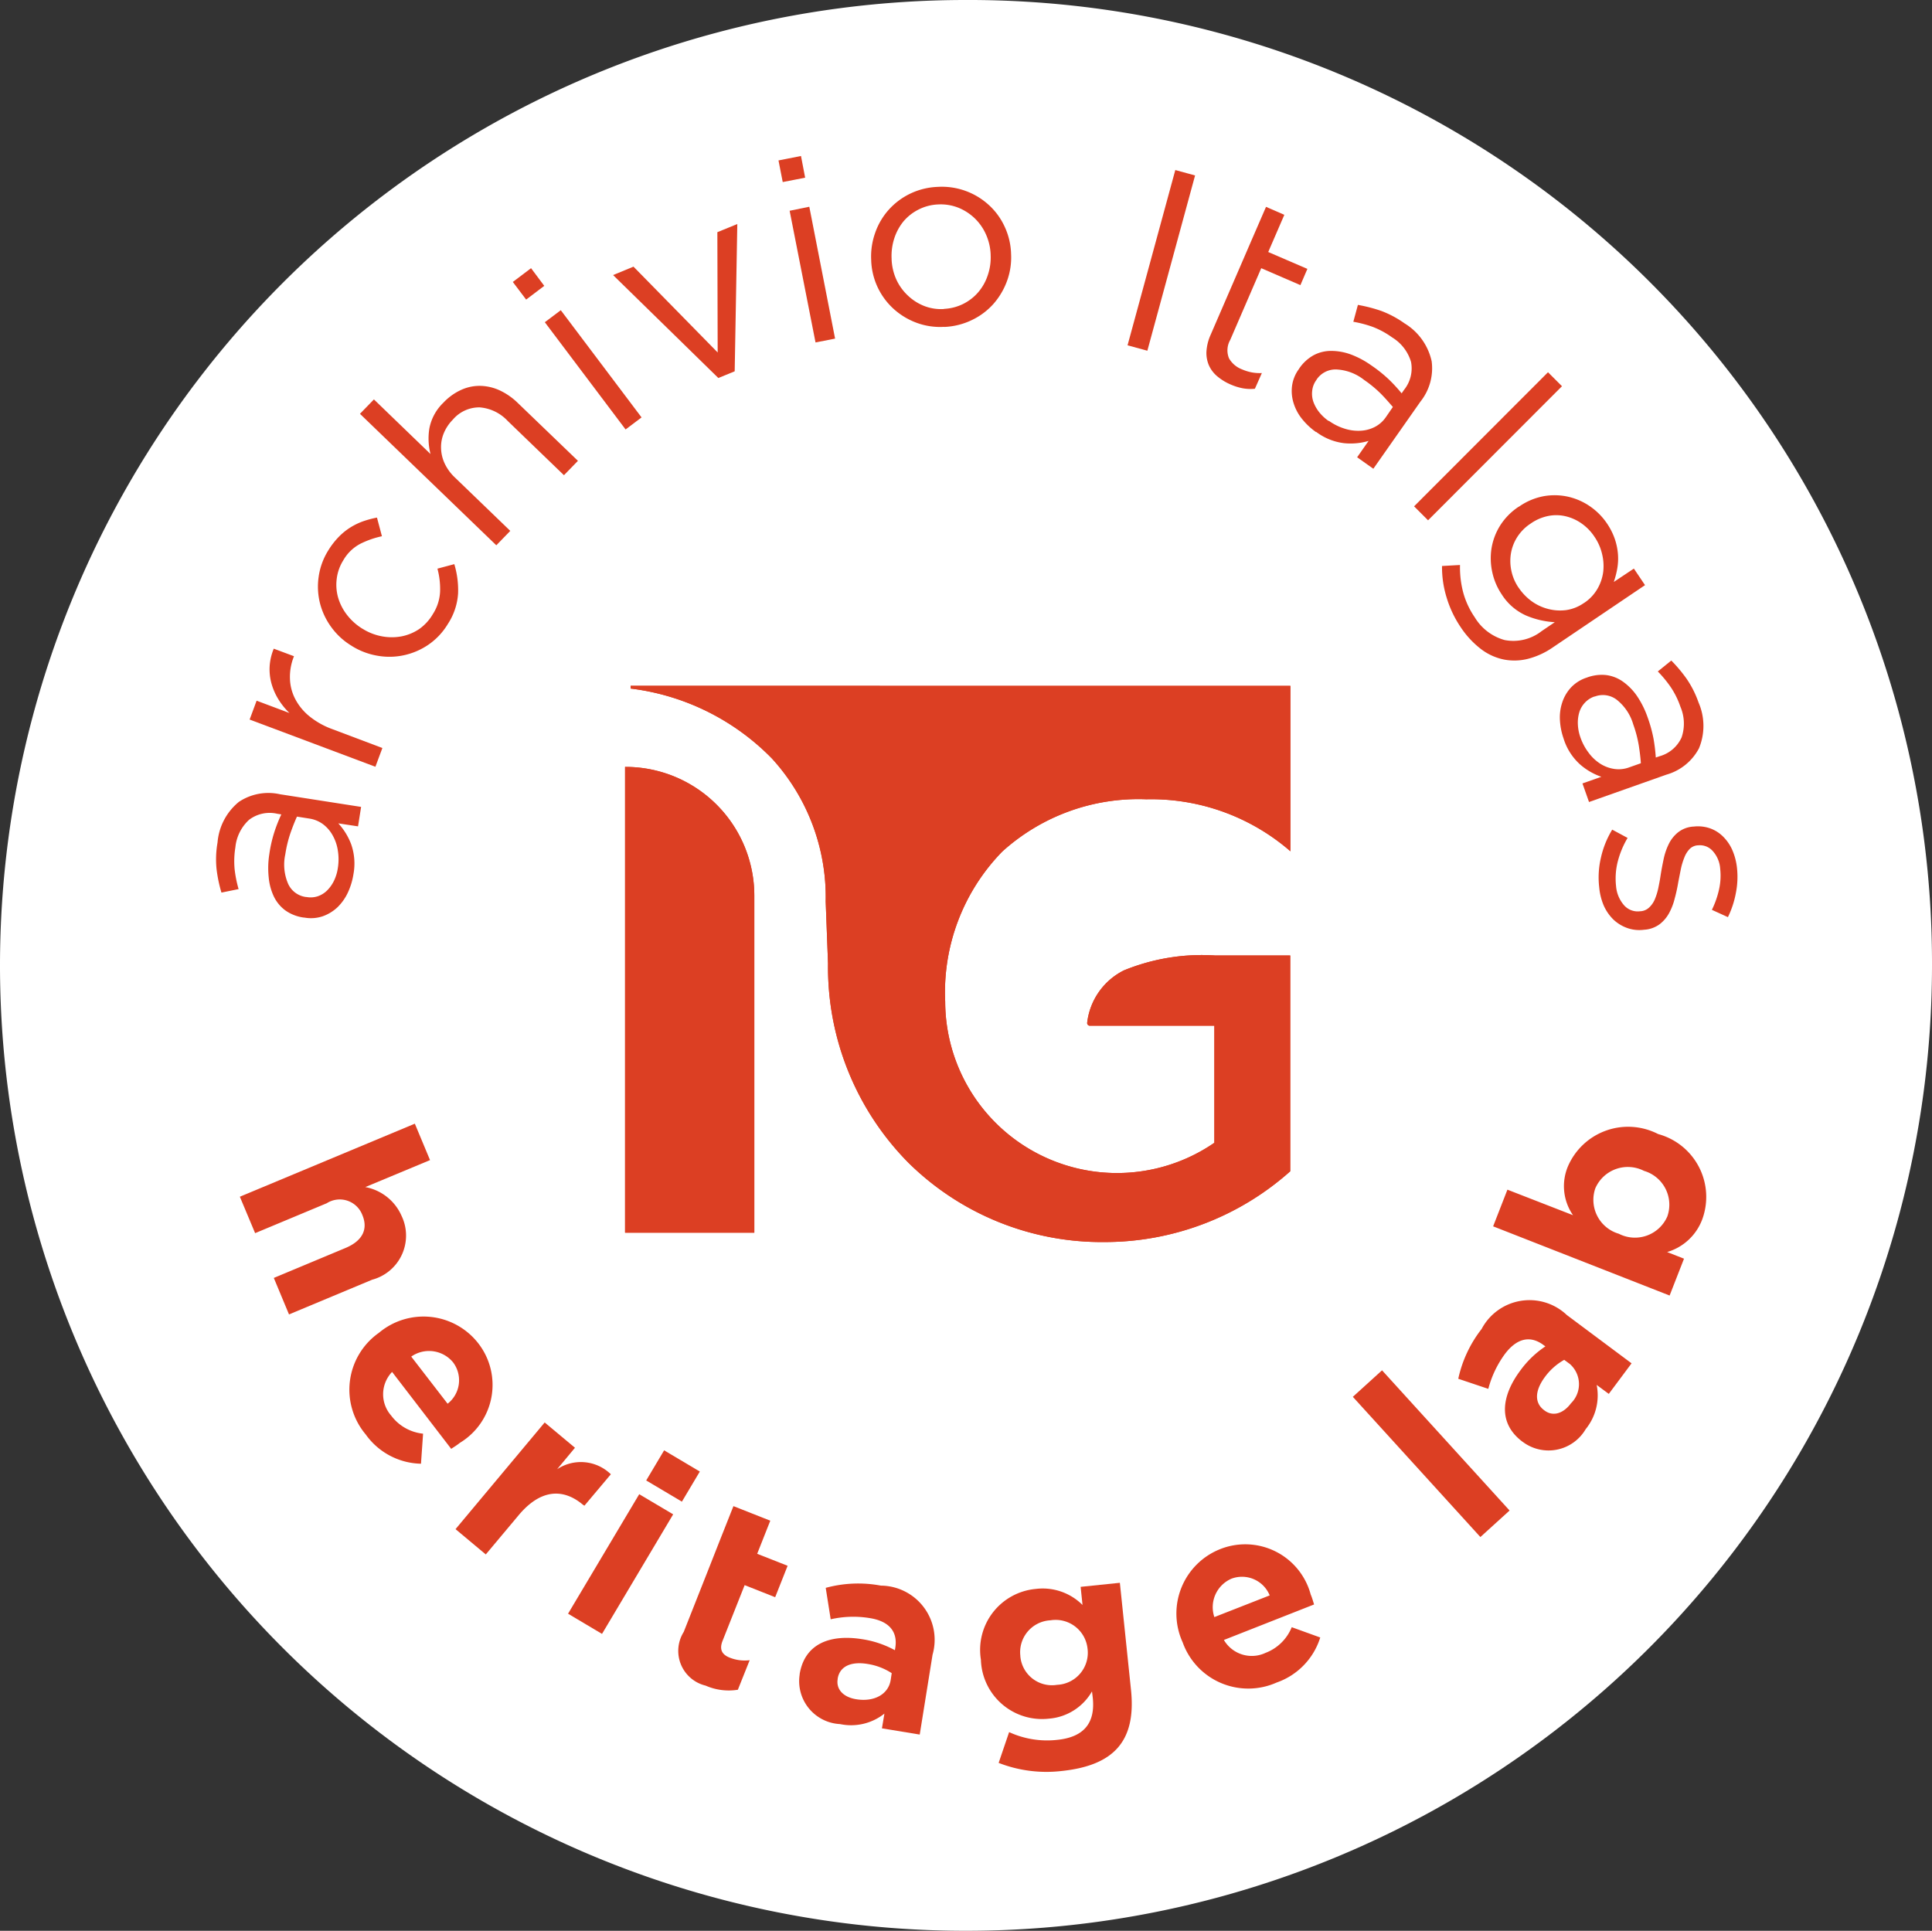 <svg xmlns="http://www.w3.org/2000/svg" width="55.305" height="55.277" viewBox="0 0 55.305 55.277">
  <rect x="0" y="0" width="55.305" height="55.277" fill="#333333" stroke="none"/>
  <g id="Raggruppa_1427" data-name="Raggruppa 1427" transform="translate(-1197.096 -428.282)">
    <path id="Tracciato_1612" data-name="Tracciato 1612" d="M25.66,12.824A27.647,27.647,0,0,1-1.993,40.462,27.644,27.644,0,0,1-29.645,12.824,27.644,27.644,0,0,1-1.993-14.815,27.571,27.571,0,0,1,25.66,12.824" transform="translate(1226.741 443.097)" fill="#fff"/>
    <path id="Tracciato_1613" data-name="Tracciato 1613" d="M1.824,1.08a1.96,1.96,0,0,1-.155.509,1.436,1.436,0,0,1-.295.422,1.2,1.2,0,0,1-.422.261,1.054,1.054,0,0,1-.534.039l-.015,0a1.181,1.181,0,0,1-.52-.2A1.069,1.069,0,0,1-.45,1.714,1.616,1.616,0,0,1-.6,1.162,2.566,2.566,0,0,1-.582.492,3.832,3.832,0,0,1-.439-.135a4.277,4.277,0,0,1,.2-.507L-.356-.661a.971.971,0,0,0-.808.175A1.23,1.23,0,0,0-1.554.3a2.471,2.471,0,0,0-.022.625,3.436,3.436,0,0,0,.114.571l-.491.1a3.99,3.99,0,0,1-.14-.675A2.77,2.77,0,0,1-2.065.164,1.677,1.677,0,0,1-1.455-1,1.519,1.519,0,0,1-.276-1.219l2.321.362L1.957-.3,1.392-.386a1.832,1.832,0,0,1,.369.6,1.669,1.669,0,0,1,.063.864M1.379.893a1.564,1.564,0,0,0,0-.5,1.252,1.252,0,0,0-.146-.431A1.012,1.012,0,0,0,.957-.36a.879.879,0,0,0-.4-.164L.209-.579C.147-.444.086-.288.024-.112A3.482,3.482,0,0,0-.125.5a1.384,1.384,0,0,0,.082.847.652.652,0,0,0,.506.375l.015,0A.652.652,0,0,0,.808,1.7a.7.7,0,0,0,.271-.172,1.023,1.023,0,0,0,.194-.28A1.241,1.241,0,0,0,1.379.893" transform="translate(1205.388 452.24)" fill="#dc3f23"/>
    <path id="Tracciato_1614" data-name="Tracciato 1614" d="M0,.94.2.4l.94.353A2.016,2.016,0,0,1,.823.36,1.789,1.789,0,0,1,.623-.1a1.542,1.542,0,0,1-.05-.489,1.567,1.567,0,0,1,.118-.5l.578.216-.015.041a1.562,1.562,0,0,0-.1.593,1.345,1.345,0,0,0,.142.573,1.574,1.574,0,0,0,.4.5,2.268,2.268,0,0,0,.672.381L3.8,1.755l-.2.537Z" transform="translate(1204.242 447.942)" fill="#dc3f23"/>
    <path id="Tracciato_1615" data-name="Tracciato 1615" d="M1.722,1.419A1.915,1.915,0,0,1,1.173,2a1.982,1.982,0,0,1-.694.3,1.958,1.958,0,0,1-.759.017,2.017,2.017,0,0,1-.729-.274l-.013-.009A1.975,1.975,0,0,1-1.6,1.508,1.993,1.993,0,0,1-1.929.822,1.955,1.955,0,0,1-1.97.062,1.923,1.923,0,0,1-1.7-.689a2.236,2.236,0,0,1,.308-.4,1.818,1.818,0,0,1,.338-.272,1.879,1.879,0,0,1,.366-.175A2.9,2.9,0,0,1-.3-1.639l.142.534a2.611,2.611,0,0,0-.612.213,1.213,1.213,0,0,0-.494.476,1.286,1.286,0,0,0-.187.522,1.346,1.346,0,0,0,.037.539,1.491,1.491,0,0,0,.25.494,1.647,1.647,0,0,0,.442.4l.013.007a1.583,1.583,0,0,0,.554.215,1.524,1.524,0,0,0,.56,0,1.378,1.378,0,0,0,.507-.211A1.36,1.36,0,0,0,1.3,1.124,1.3,1.3,0,0,0,1.507.478a2.239,2.239,0,0,0-.076-.655l.483-.129a2.586,2.586,0,0,1,.108.84,1.807,1.807,0,0,1-.3.884" transform="translate(1208.187 444.739)" fill="#dc3f23"/>
    <path id="Tracciato_1616" data-name="Tracciato 1616" d="M0,.371.4-.041,2.02,1.523A1.791,1.791,0,0,1,1.987.789a1.383,1.383,0,0,1,.4-.735A1.621,1.621,0,0,1,2.9-.315a1.265,1.265,0,0,1,.548-.114A1.394,1.394,0,0,1,4-.3a1.874,1.874,0,0,1,.52.362L6.24,1.717l-.4.412L4.229.575a1.228,1.228,0,0,0-.8-.388.991.991,0,0,0-.77.351A1.209,1.209,0,0,0,2.4.926a1.032,1.032,0,0,0-.078.435,1.089,1.089,0,0,0,.106.438,1.325,1.325,0,0,0,.295.4l1.58,1.524-.4.412Z" transform="translate(1207.4 439.758)" fill="#dc3f23"/>
    <path id="Tracciato_1618" data-name="Tracciato 1618" d="M0,.183.522-.211.9.295.381.688ZM.916,1.336,1.373.992,3.685,4.061l-.457.345Z" transform="translate(1211.776 436.171)" fill="#dc3f23"/>
    <path id="Tracciato_1619" data-name="Tracciato 1619" d="M0,.678.584.437l2.41,2.457L2.985-.55l.571-.233L3.481,3.433l-.468.192Z" transform="translate(1214.646 435.479)" fill="#dc3f23"/>
    <path id="Tracciato_1620" data-name="Tracciato 1620" d="M0,.059.121.678.763.553.644-.068ZM.319,1.5l.741,3.77.56-.11L.882,1.385Z" transform="translate(1219.381 432.816)" fill="#dc3f23"/>
    <path id="Tracciato_1621" data-name="Tracciato 1621" d="M.972,1.862a1.933,1.933,0,0,1-.8-.119,2.015,2.015,0,0,1-.655-.4A1.972,1.972,0,0,1-.932.735a1.971,1.971,0,0,1-.187-.761l0-.015a2.014,2.014,0,0,1,.11-.778,1.947,1.947,0,0,1,.382-.66,1.975,1.975,0,0,1,.612-.466,2,2,0,0,1,.8-.2,1.987,1.987,0,0,1,.806.119,1.985,1.985,0,0,1,.657.4,1.914,1.914,0,0,1,.448.61,1.972,1.972,0,0,1,.188.761v.015a1.956,1.956,0,0,1-.112.78,2.064,2.064,0,0,1-.386.659,1.95,1.95,0,0,1-.618.466,2,2,0,0,1-.793.2M.961,1.348A1.378,1.378,0,0,0,1.526,1.2,1.384,1.384,0,0,0,1.956.858,1.441,1.441,0,0,0,2.22.377,1.563,1.563,0,0,0,2.3-.2l0-.015a1.558,1.558,0,0,0-.138-.578,1.464,1.464,0,0,0-.325-.459,1.478,1.478,0,0,0-.47-.3,1.377,1.377,0,0,0-.569-.09,1.352,1.352,0,0,0-.567.149A1.364,1.364,0,0,0-.2-1.151,1.5,1.5,0,0,0-.46-.666a1.629,1.629,0,0,0-.075.58l0,.015A1.557,1.557,0,0,0-.4.507,1.46,1.46,0,0,0-.074.962a1.434,1.434,0,0,0,.465.3,1.323,1.323,0,0,0,.571.09" transform="translate(1223.154 435.777)" fill="#dc3f23"/>
    <path id="Tracciato_1623" data-name="Tracciato 1623" d="M.634,0,1.2.155-.166,5.173l-.567-.155Z" transform="translate(1230.106 433.15)" fill="#dc3f23"/>
    <path id="Tracciato_1624" data-name="Tracciato 1624" d="M.32,2.358a1.528,1.528,0,0,1-.371-.226.879.879,0,0,1-.243-.312.893.893,0,0,1-.075-.4A1.383,1.383,0,0,1-.246.931L.676-1.2v0l.2-.463v0l.461-1.063.524.228L1.4-1.433,2.521-.95l-.2.465L1.2-.97.312,1.084a.6.6,0,0,0-.034.528.723.723,0,0,0,.373.315,1.328,1.328,0,0,0,.267.084,1.235,1.235,0,0,0,.3.021l-.2.45A1.281,1.281,0,0,1,.681,2.47,1.6,1.6,0,0,1,.32,2.358" transform="translate(1232 436.93)" fill="#dc3f23"/>
    <path id="Tracciato_1625" data-name="Tracciato 1625" d="M.322,1.678a1.947,1.947,0,0,1-.39-.364A1.349,1.349,0,0,1-.314.865,1.16,1.16,0,0,1-.365.372a1.044,1.044,0,0,1,.2-.5l.007-.013a1.206,1.206,0,0,1,.41-.379,1.059,1.059,0,0,1,.5-.125,1.648,1.648,0,0,1,.563.1,2.538,2.538,0,0,1,.591.315,4.018,4.018,0,0,1,.5.4,4.653,4.653,0,0,1,.368.4l.069-.1a.978.978,0,0,0,.2-.8,1.232,1.232,0,0,0-.539-.7,2.456,2.456,0,0,0-.55-.3,3.29,3.29,0,0,0-.563-.149l.131-.483a4.3,4.3,0,0,1,.67.173,2.919,2.919,0,0,1,.666.356A1.693,1.693,0,0,1,3.633-.35,1.529,1.529,0,0,1,3.312.807L1.964,2.729,1.5,2.4l.328-.468a1.822,1.822,0,0,1-.7.065,1.656,1.656,0,0,1-.8-.323m.364-.317a1.559,1.559,0,0,0,.45.224,1.272,1.272,0,0,0,.451.06A1,1,0,0,0,2,1.535a.866.866,0,0,0,.323-.284l.2-.291c-.1-.114-.207-.239-.336-.371A3.409,3.409,0,0,0,1.7.186a1.387,1.387,0,0,0-.8-.3.654.654,0,0,0-.56.289L.335.186A.626.626,0,0,0,.214.494.7.7,0,0,0,.247.811a1.06,1.06,0,0,0,.168.3,1.294,1.294,0,0,0,.271.252" transform="translate(1234.445 438.973)" fill="#dc3f23"/>
    <path id="Tracciato_1627" data-name="Tracciato 1627" d="M1.781,0l.4.4L-1.653,4.239l-.4-.4Z" transform="translate(1239.628 438.939)" fill="#dc3f23"/>
    <path id="Tracciato_1628" data-name="Tracciato 1628" d="M.248,1.751a3.108,3.108,0,0,1-.4-.84A2.945,2.945,0,0,1-.286,0L.229-.029a2.832,2.832,0,0,0,.09.782,2.349,2.349,0,0,0,.332.716,1.45,1.45,0,0,0,.856.651,1.312,1.312,0,0,0,1.06-.257l.375-.254a2.447,2.447,0,0,1-.819-.19,1.594,1.594,0,0,1-.7-.606A1.816,1.816,0,0,1,1.154.184,1.849,1.849,0,0,1,1.13-.5a1.763,1.763,0,0,1,.243-.651,1.8,1.8,0,0,1,.534-.545L1.919-1.7A1.8,1.8,0,0,1,2.634-2a1.785,1.785,0,0,1,.7.019,1.817,1.817,0,0,1,.623.278,1.852,1.852,0,0,1,.479.485,1.873,1.873,0,0,1,.224.444,1.791,1.791,0,0,1,.09.433,1.671,1.671,0,0,1-.019.41,2.51,2.51,0,0,1-.1.388L5.206.074l.319.474L2.895,2.324a2.227,2.227,0,0,1-.722.334,1.59,1.59,0,0,1-.681.021A1.611,1.611,0,0,1,.819,2.37a2.586,2.586,0,0,1-.571-.619M1.908.622a1.555,1.555,0,0,0,.371.386,1.394,1.394,0,0,0,.474.222,1.348,1.348,0,0,0,.519.032,1.183,1.183,0,0,0,.5-.2l.013-.007a1.208,1.208,0,0,0,.377-.4A1.3,1.3,0,0,0,4.328.169a1.444,1.444,0,0,0-.034-.52A1.457,1.457,0,0,0,4.076-.84a1.409,1.409,0,0,0-.366-.377,1.313,1.313,0,0,0-.451-.205,1.169,1.169,0,0,0-.5-.011,1.332,1.332,0,0,0-.5.213l-.013.009a1.292,1.292,0,0,0-.381.386,1.252,1.252,0,0,0-.179.47,1.339,1.339,0,0,0,.015.5,1.346,1.346,0,0,0,.205.476" transform="translate(1238.661 444.486)" fill="#dc3f23"/>
    <path id="Tracciato_1629" data-name="Tracciato 1629" d="M.051,1.042A1.9,1.9,0,0,1-.056.52,1.352,1.352,0,0,1,.006.01,1.158,1.158,0,0,1,.252-.42,1.064,1.064,0,0,1,.7-.708L.715-.713a1.209,1.209,0,0,1,.556-.071,1.061,1.061,0,0,1,.479.19,1.644,1.644,0,0,1,.4.41,2.616,2.616,0,0,1,.3.6,4.021,4.021,0,0,1,.172.619,4.916,4.916,0,0,1,.065.541L2.8,1.538A.977.977,0,0,0,3.426,1,1.223,1.223,0,0,0,3.392.122a2.372,2.372,0,0,0-.276-.56,3.368,3.368,0,0,0-.371-.45L3.131-1.2a4.076,4.076,0,0,1,.444.53A2.865,2.865,0,0,1,3.911,0a1.679,1.679,0,0,1,.013,1.312,1.521,1.521,0,0,1-.931.754L.776,2.85.588,2.318l.541-.19a1.835,1.835,0,0,1-.612-.356,1.657,1.657,0,0,1-.466-.729M.53,1a1.565,1.565,0,0,0,.237.442,1.247,1.247,0,0,0,.332.312,1.02,1.02,0,0,0,.4.149.868.868,0,0,0,.427-.045l.334-.118c-.009-.149-.03-.315-.058-.5a3.434,3.434,0,0,0-.16-.612,1.4,1.4,0,0,0-.474-.707A.653.653,0,0,0,.942-.17l-.013,0A.668.668,0,0,0,.651.014a.692.692,0,0,0-.157.28A1.05,1.05,0,0,0,.457.632,1.261,1.261,0,0,0,.53,1" transform="translate(1241.807 448.393)" fill="#dc3f23"/>
    <path id="Tracciato_1630" data-name="Tracciato 1630" d="M.008.809A2.461,2.461,0,0,1,.06-.044,2.641,2.641,0,0,1,.381-.837L.821-.6A2.591,2.591,0,0,0,.536.09a1.976,1.976,0,0,0-.045.69.948.948,0,0,0,.229.548.522.522,0,0,0,.47.17l.015,0a.393.393,0,0,0,.233-.106A.683.683,0,0,0,1.6,1.159,1.776,1.776,0,0,0,1.7.837c.024-.119.049-.244.067-.371C1.791.312,1.821.158,1.854,0A1.844,1.844,0,0,1,2-.426a.987.987,0,0,1,.261-.33.79.79,0,0,1,.429-.168l.015,0a1.062,1.062,0,0,1,.457.043,1,1,0,0,1,.379.229,1.252,1.252,0,0,1,.272.386,1.746,1.746,0,0,1,.138.511,2.355,2.355,0,0,1-.03.729,2.682,2.682,0,0,1-.228.694l-.459-.209A2.613,2.613,0,0,0,3.44.87,1.784,1.784,0,0,0,3.472.286a.84.84,0,0,0-.222-.52.49.49,0,0,0-.42-.153l-.015,0a.364.364,0,0,0-.222.108.721.721,0,0,0-.147.239,1.984,1.984,0,0,0-.1.33c-.024.123-.05.25-.075.382-.026.153-.058.306-.1.457a1.717,1.717,0,0,1-.16.42,1.013,1.013,0,0,1-.269.319.83.83,0,0,1-.422.159l-.015,0a1.031,1.031,0,0,1-.5-.05,1.119,1.119,0,0,1-.394-.244,1.3,1.3,0,0,1-.274-.4A1.734,1.734,0,0,1,.008.809" transform="translate(1242.866 452.871)" fill="#dc3f23"/>
    <path id="Tracciato_1631" data-name="Tracciato 1631" d="M0,0,0,5.418v7.916H3.7V3.681A3.687,3.687,0,0,0,.017,0Z" transform="translate(1214.989 450.238)" fill="#dc3f23"/>
    <path id="Tracciato_1632" data-name="Tracciato 1632" d="M0,.037l.011,0a6.814,6.814,0,0,1,4.033,2A5.882,5.882,0,0,1,5.584,6.13l.067,1.78a7.963,7.963,0,0,0,2.3,5.7,7.878,7.878,0,0,0,5.612,2.272,7.981,7.981,0,0,0,5.319-2.026l0-.006V7.677H16.727a5.9,5.9,0,0,0-2.606.427,1.923,1.923,0,0,0-1.052,1.5.078.078,0,0,0,.019.058.073.073,0,0,0,.056.026H16.71l0,3.352A4.918,4.918,0,0,1,9.005,9a5.766,5.766,0,0,1,1.636-4.3,5.809,5.809,0,0,1,4.123-1.494,6.075,6.075,0,0,1,4.1,1.468l.022.022V-.041L0-.043Z" transform="translate(1215.148 447.959)" fill="#dc3f23"/>
    <path id="Tracciato_1633" data-name="Tracciato 1633" d="M0,0,0,5.418v7.916H3.7V3.681A3.687,3.687,0,0,0,.017,0Z" transform="translate(1214.989 450.238)" fill="#dc3f23"/>
    <path id="Tracciato_1634" data-name="Tracciato 1634" d="M0,.037l.011,0a6.814,6.814,0,0,1,4.033,2A5.882,5.882,0,0,1,5.584,6.13l.067,1.78a7.963,7.963,0,0,0,2.3,5.7,7.878,7.878,0,0,0,5.612,2.272,7.981,7.981,0,0,0,5.319-2.026l0-.006V7.677H16.727a5.9,5.9,0,0,0-2.606.427,1.923,1.923,0,0,0-1.052,1.5.078.078,0,0,0,.019.058.073.073,0,0,0,.056.026H16.71l0,3.352A4.918,4.918,0,0,1,9.005,9a5.766,5.766,0,0,1,1.636-4.3,5.809,5.809,0,0,1,4.123-1.494,6.075,6.075,0,0,1,4.1,1.468l.022.022V-.041L0-.043Z" transform="translate(1215.148 447.959)" fill="#dc3f23"/>
    <path id="Tracciato_1635" data-name="Tracciato 1635" d="M.451,2.049,2.5,1.193C3,.985,3.152.646,2.986.249a.693.693,0,0,0-1.02-.338L-.084.767-.521-.276,4.488-2.367l.435,1.043L3.07-.552a1.416,1.416,0,0,1,1.041.83A1.307,1.307,0,0,1,3.266,2.1l-2.38.994Z" transform="translate(1204.483 462.819)" fill="#dc3f23"/>
    <path id="Tracciato_1636" data-name="Tracciato 1636" d="M1.351,1.756l-1.69-2.2A.924.924,0,0,0-.366.805a1.305,1.305,0,0,0,.914.519l-.06.86a1.991,1.991,0,0,1-1.582-.838,1.99,1.99,0,0,1,.364-2.9l.013-.009a1.985,1.985,0,0,1,2.845.3A1.938,1.938,0,0,1,1.6,1.587L1.584,1.6c-.088.069-.146.1-.233.16M1.409-.715a.89.89,0,0,0-1.2-.168L1.25.466A.851.851,0,0,0,1.409-.715" transform="translate(1208.659 468.003)" fill="#dc3f23"/>
    <path id="Tracciato_1637" data-name="Tracciato 1637" d="M1.69,1.091C1.113.609.47.662-.142,1.391l-.944,1.127-.866-.724L.6-1.26l.867.724L.956.079A1.228,1.228,0,0,1,2.494.223l-.757.9Z" transform="translate(1212.088 470.266)" fill="#dc3f23"/>
    <path id="Tracciato_1639" data-name="Tracciato 1639" d="M0,2.17,2.037-1.251l.972.576L.972,2.748ZM2.237-1.645l.513-.862L3.772-1.9l-.513.862Z" transform="translate(1213.357 472.311)" fill="#dc3f23"/>
    <path id="Tracciato_1640" data-name="Tracciato 1640" d="M.358,2.384A1.022,1.022,0,0,1-.278.845L.416-.911v0l.354-.9,0,0,.375-.946L2.2-2.34l-.375.948.871.343-.356.9L1.466-.495.839,1.087c-.1.243-.039.4.2.494a1.157,1.157,0,0,0,.571.073L1.272,2.5a1.653,1.653,0,0,1-.914-.114" transform="translate(1216.946 474.158)" fill="#dc3f23"/>
    <path id="Tracciato_1641" data-name="Tracciato 1641" d="M1.1,1.922,1.171,1.5A1.532,1.532,0,0,1-.1,1.8,1.231,1.231,0,0,1-1.255.383l0-.015C-1.113-.49-.4-.781.536-.63a2.83,2.83,0,0,1,.935.315L1.482-.38c.075-.463-.172-.765-.729-.854A2.907,2.907,0,0,0-.367-1.2l-.142-.9A3.532,3.532,0,0,1,1.07-2.164,1.551,1.551,0,0,1,2.549-.186L2.182,2.1ZM1.38.342A1.759,1.759,0,0,0,.691.079C.215,0-.109.146-.167.5l0,.013c-.049.3.172.519.532.576.52.084.92-.146.985-.548Z" transform="translate(1221.242 475.841)" fill="#dc3f23"/>
    <path id="Tracciato_1642" data-name="Tracciato 1642" d="M1.074,2.5A3.765,3.765,0,0,1-.721,2.267l.3-.881a2.606,2.606,0,0,0,1.375.222c.77-.078,1.093-.485,1.02-1.2L1.951.22A1.56,1.56,0,0,1,.723,1,1.751,1.751,0,0,1-1.228-.668V-.683A1.752,1.752,0,0,1,.339-2.713a1.613,1.613,0,0,1,1.341.459l-.054-.519,1.123-.116L3.068.179C3.223,1.673,2.546,2.347,1.074,2.5M1.824-1A.919.919,0,0,0,.761-1.815.914.914,0,0,0-.1-.8l0,.015A.908.908,0,0,0,.953.032.919.919,0,0,0,1.826-.985Z" transform="translate(1226.404 476.485)" fill="#dc3f23"/>
    <path id="Tracciato_1643" data-name="Tracciato 1643" d="M1.822.806-.758,1.822a.925.925,0,0,0,1.192.369,1.312,1.312,0,0,0,.75-.735L2,1.751A1.994,1.994,0,0,1,.753,3.04,1.994,1.994,0,0,1-1.939,1.888l-.006-.013A1.984,1.984,0,0,1-.872-.776a1.94,1.94,0,0,1,2.6,1.3l.006.013c.041.1.058.17.09.269M-.54.067a.888.888,0,0,0-.491,1.1L.553.546A.856.856,0,0,0-.54.067" transform="translate(1232.889 473.411)" fill="#dc3f23"/>
    <path id="Tracciato_1645" data-name="Tracciato 1645" d="M1.694,2.214-1.957-1.8l.836-.759L2.53,1.455Z" transform="translate(1237.779 470.072)" fill="#dc3f23"/>
    <path id="Tracciato_1646" data-name="Tracciato 1646" d="M2,1.244,1.653.987a1.531,1.531,0,0,1-.315,1.267,1.231,1.231,0,0,1-1.795.368l-.011-.007c-.7-.52-.625-1.291-.06-2.047A2.814,2.814,0,0,1,.185-.116L.131-.155c-.375-.28-.757-.2-1.1.25A2.958,2.958,0,0,0-1.449,1.1l-.86-.289A3.524,3.524,0,0,1-1.641-.614,1.552,1.552,0,0,1,.8-1.013L2.652.369ZM.724.269a1.739,1.739,0,0,0-.55.487c-.289.388-.312.742-.024.955l.011.009c.244.181.539.086.756-.207A.768.768,0,0,0,.885.388Z" transform="translate(1241.149 466.944)" fill="#dc3f23"/>
    <path id="Tracciato_1647" data-name="Tracciato 1647" d="M2.778,1.217a1.534,1.534,0,0,1-1.006.938l.483.19L1.843,3.4-3.209,1.419-2.8.369-.922,1.1A1.461,1.461,0,0,1-1.071-.29a1.876,1.876,0,0,1,2.578-.937l.015.006A1.865,1.865,0,0,1,2.778,1.217M1.1-.174A1.015,1.015,0,0,0-.284.331a1.011,1.011,0,0,0,.672,1.3L.4,1.637a1.011,1.011,0,0,0,1.377-.5A1.01,1.01,0,0,0,1.11-.169Z" transform="translate(1243.047 461.972)" fill="#dc3f23"/>
  </g>
</svg>
